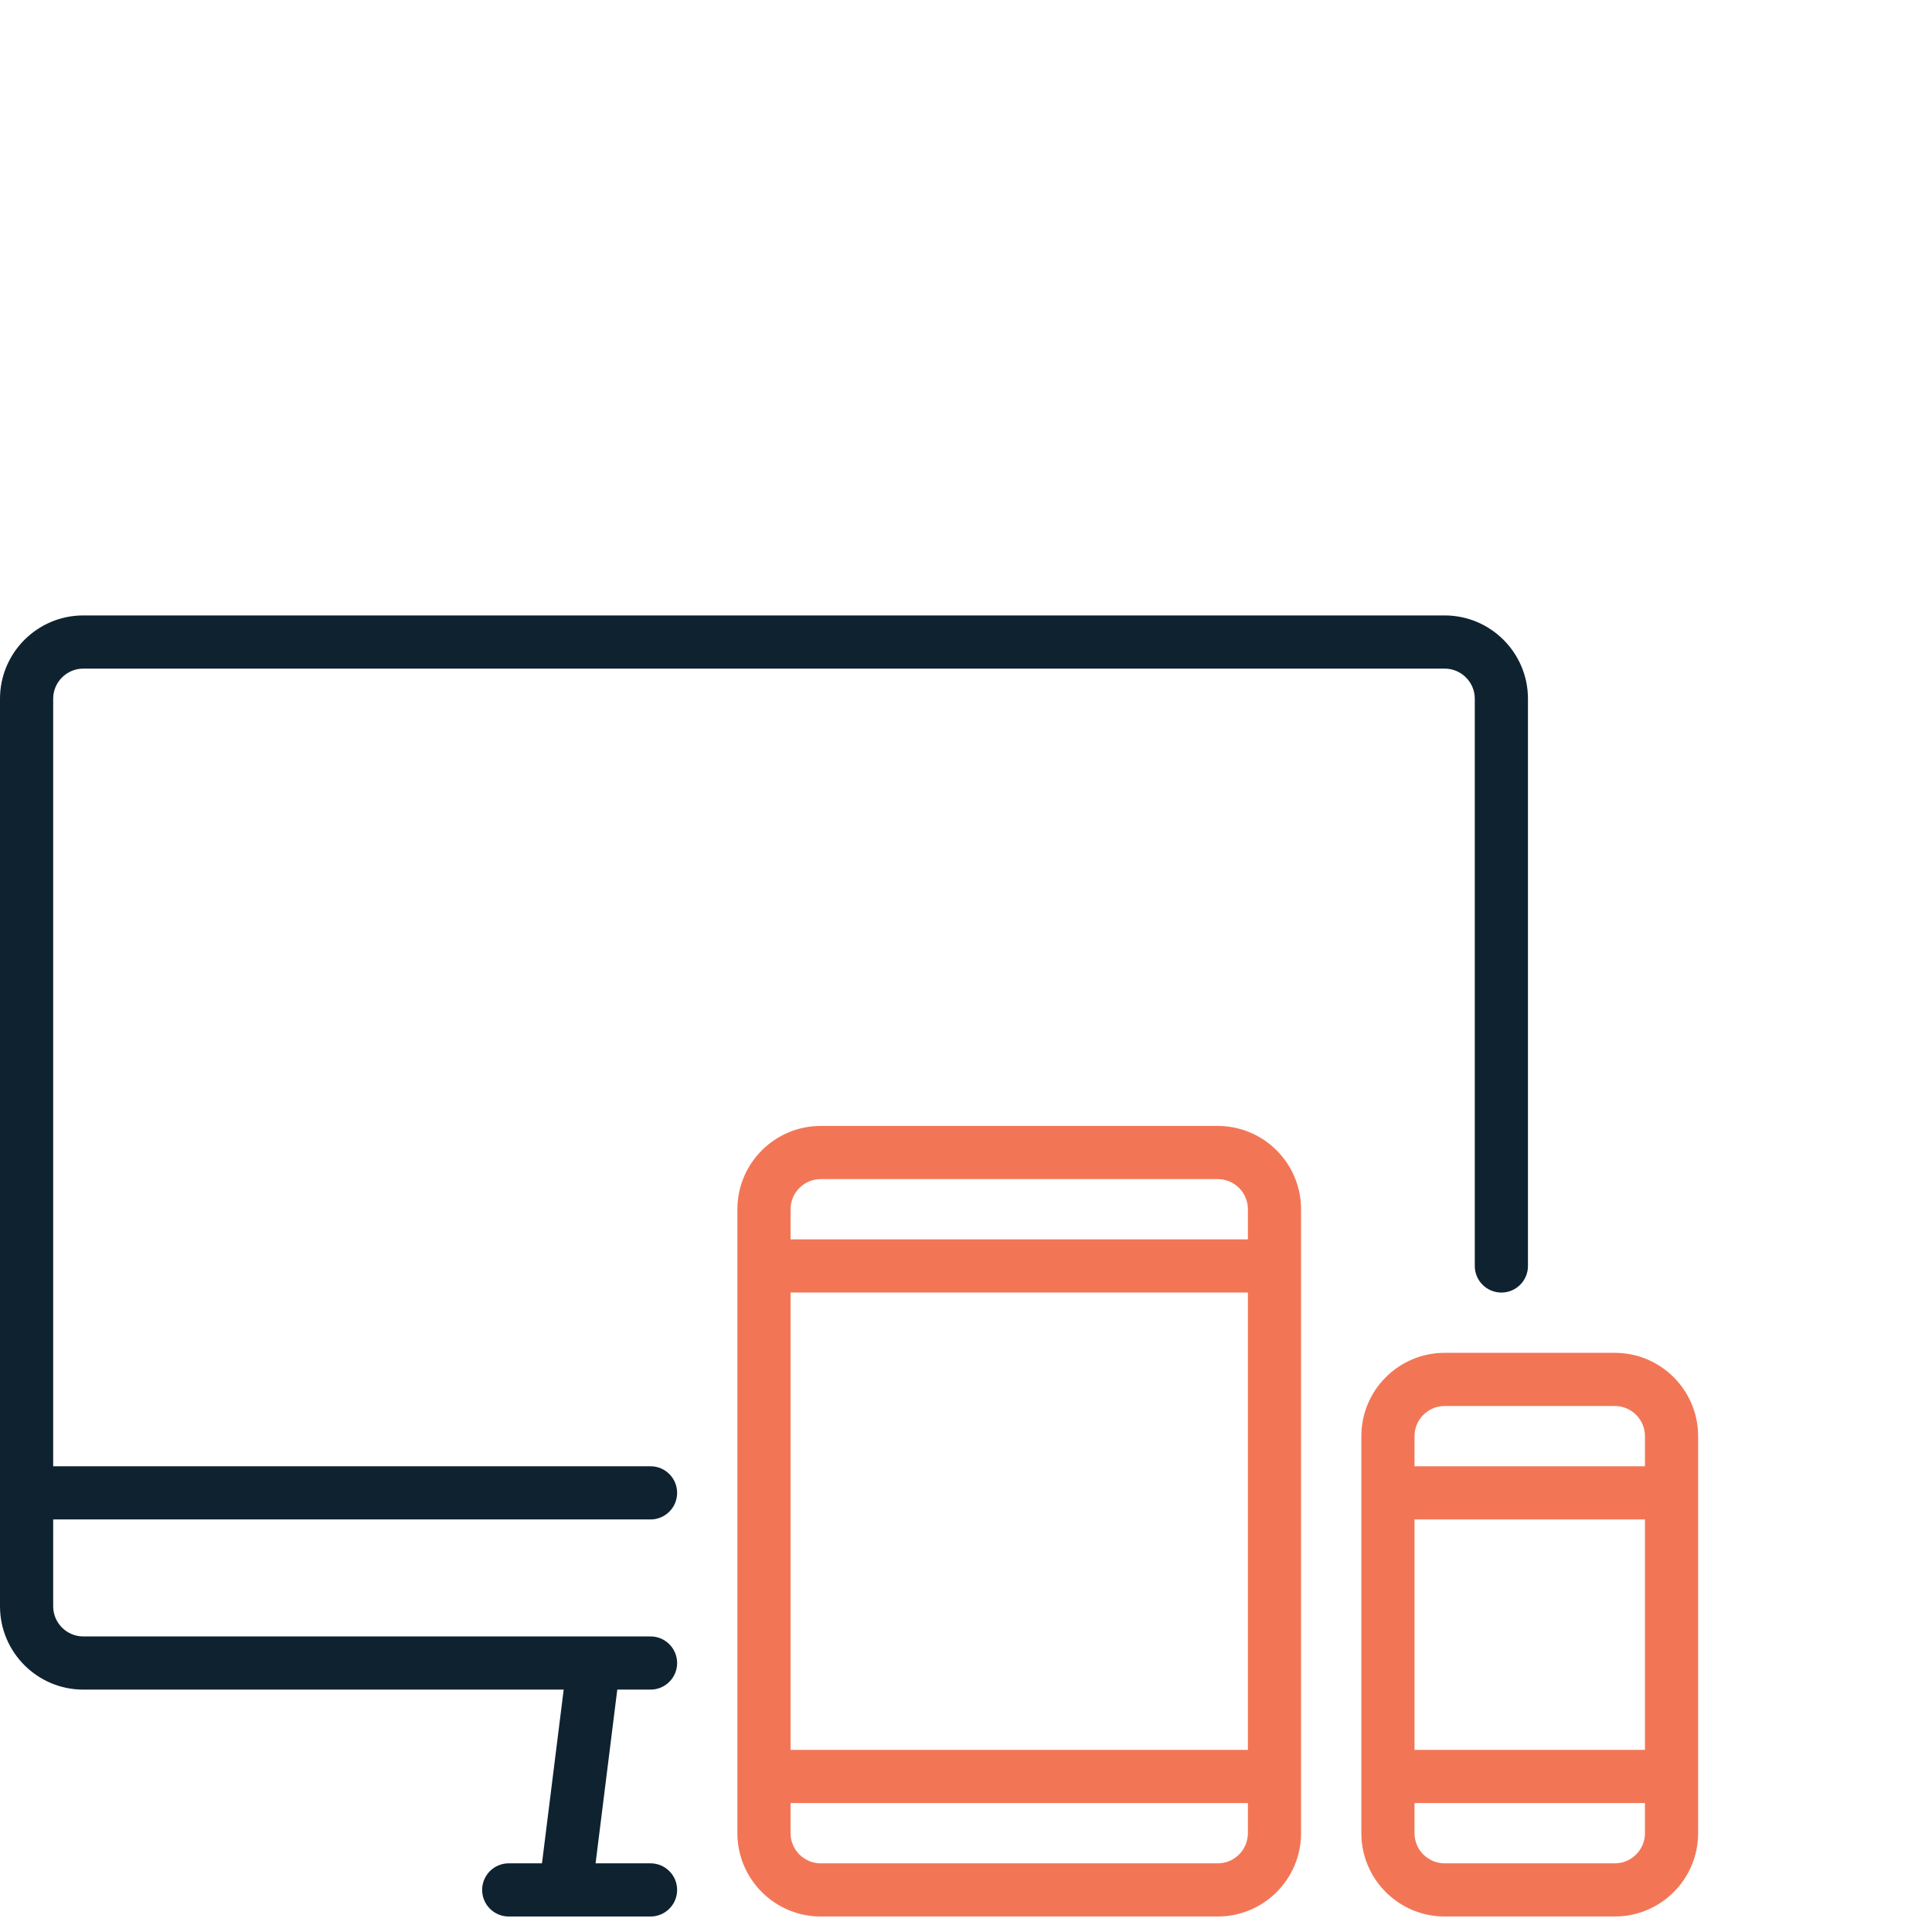 <?xml version="1.0" encoding="UTF-8"?> <svg xmlns="http://www.w3.org/2000/svg" width="190" height="190" viewBox="0 0 190 190" fill="none"> <g clip-path="url(#clip0_1153_10)"> <path d="M142.072 60.524H8.193C3.675 60.524 0 64.199 0 68.717V157.97C0 162.488 3.675 166.163 8.193 166.163H55.435L53.3 183.247H50.03C48.586 183.247 47.415 184.417 47.415 185.861C47.415 187.305 48.586 188.476 50.03 188.476H63.976C65.42 188.476 66.591 187.306 66.591 185.861C66.591 184.418 65.42 183.247 63.976 183.247H58.571L60.706 166.163H63.976C65.42 166.163 66.591 164.992 66.591 163.548C66.591 162.104 65.42 160.933 63.976 160.933H8.193C6.559 160.933 5.23 159.604 5.23 157.97V149.428H63.976C65.42 149.428 66.591 148.257 66.591 146.813C66.591 145.369 65.42 144.198 63.976 144.198H5.23V68.717C5.23 67.083 6.559 65.754 8.193 65.754H142.072C143.706 65.754 145.036 67.083 145.036 68.717V124.5C145.036 125.944 146.206 127.115 147.651 127.115C149.094 127.115 150.265 125.944 150.265 124.5V68.717C150.265 64.199 146.59 60.524 142.072 60.524Z" fill="#0F2230"></path> <path d="M119.759 110.729H80.711C76.193 110.729 72.518 114.404 72.518 118.922V180.283C72.518 184.801 76.193 188.476 80.711 188.476H119.759C124.276 188.476 127.952 184.801 127.952 180.283V118.922C127.952 114.404 124.276 110.729 119.759 110.729ZM122.722 180.283C122.722 181.917 121.393 183.247 119.759 183.247H80.711C79.077 183.247 77.747 181.917 77.747 180.283V177.319H122.722V180.283H122.722ZM122.722 172.09H77.747V127.115H122.722V172.09H122.722ZM122.722 121.885H77.747V118.922C77.747 117.287 79.077 115.958 80.711 115.958H119.759C121.393 115.958 122.722 117.287 122.722 118.922V121.885V121.885Z" fill="#F27656"></path> <path d="M158.807 133.042H142.072C137.554 133.042 133.879 136.717 133.879 141.235V180.283C133.879 184.801 137.554 188.476 142.072 188.476H158.807C163.325 188.476 167 184.801 167 180.283V141.235C167 136.717 163.325 133.042 158.807 133.042ZM161.771 180.283C161.771 181.917 160.441 183.246 158.807 183.246H142.072C140.438 183.246 139.108 181.917 139.108 180.283V177.319H161.77V180.283H161.771ZM161.771 172.09H139.109V149.428H161.771V172.09ZM161.771 144.198H139.109V141.235C139.109 139.601 140.438 138.271 142.072 138.271H158.807C160.441 138.271 161.771 139.601 161.771 141.235V144.198H161.771Z" fill="#F27656"></path> </g> <defs> <clipPath id="clip0_1153_10"> <rect width="190" height="190" fill="white"></rect> </clipPath> </defs> </svg> 